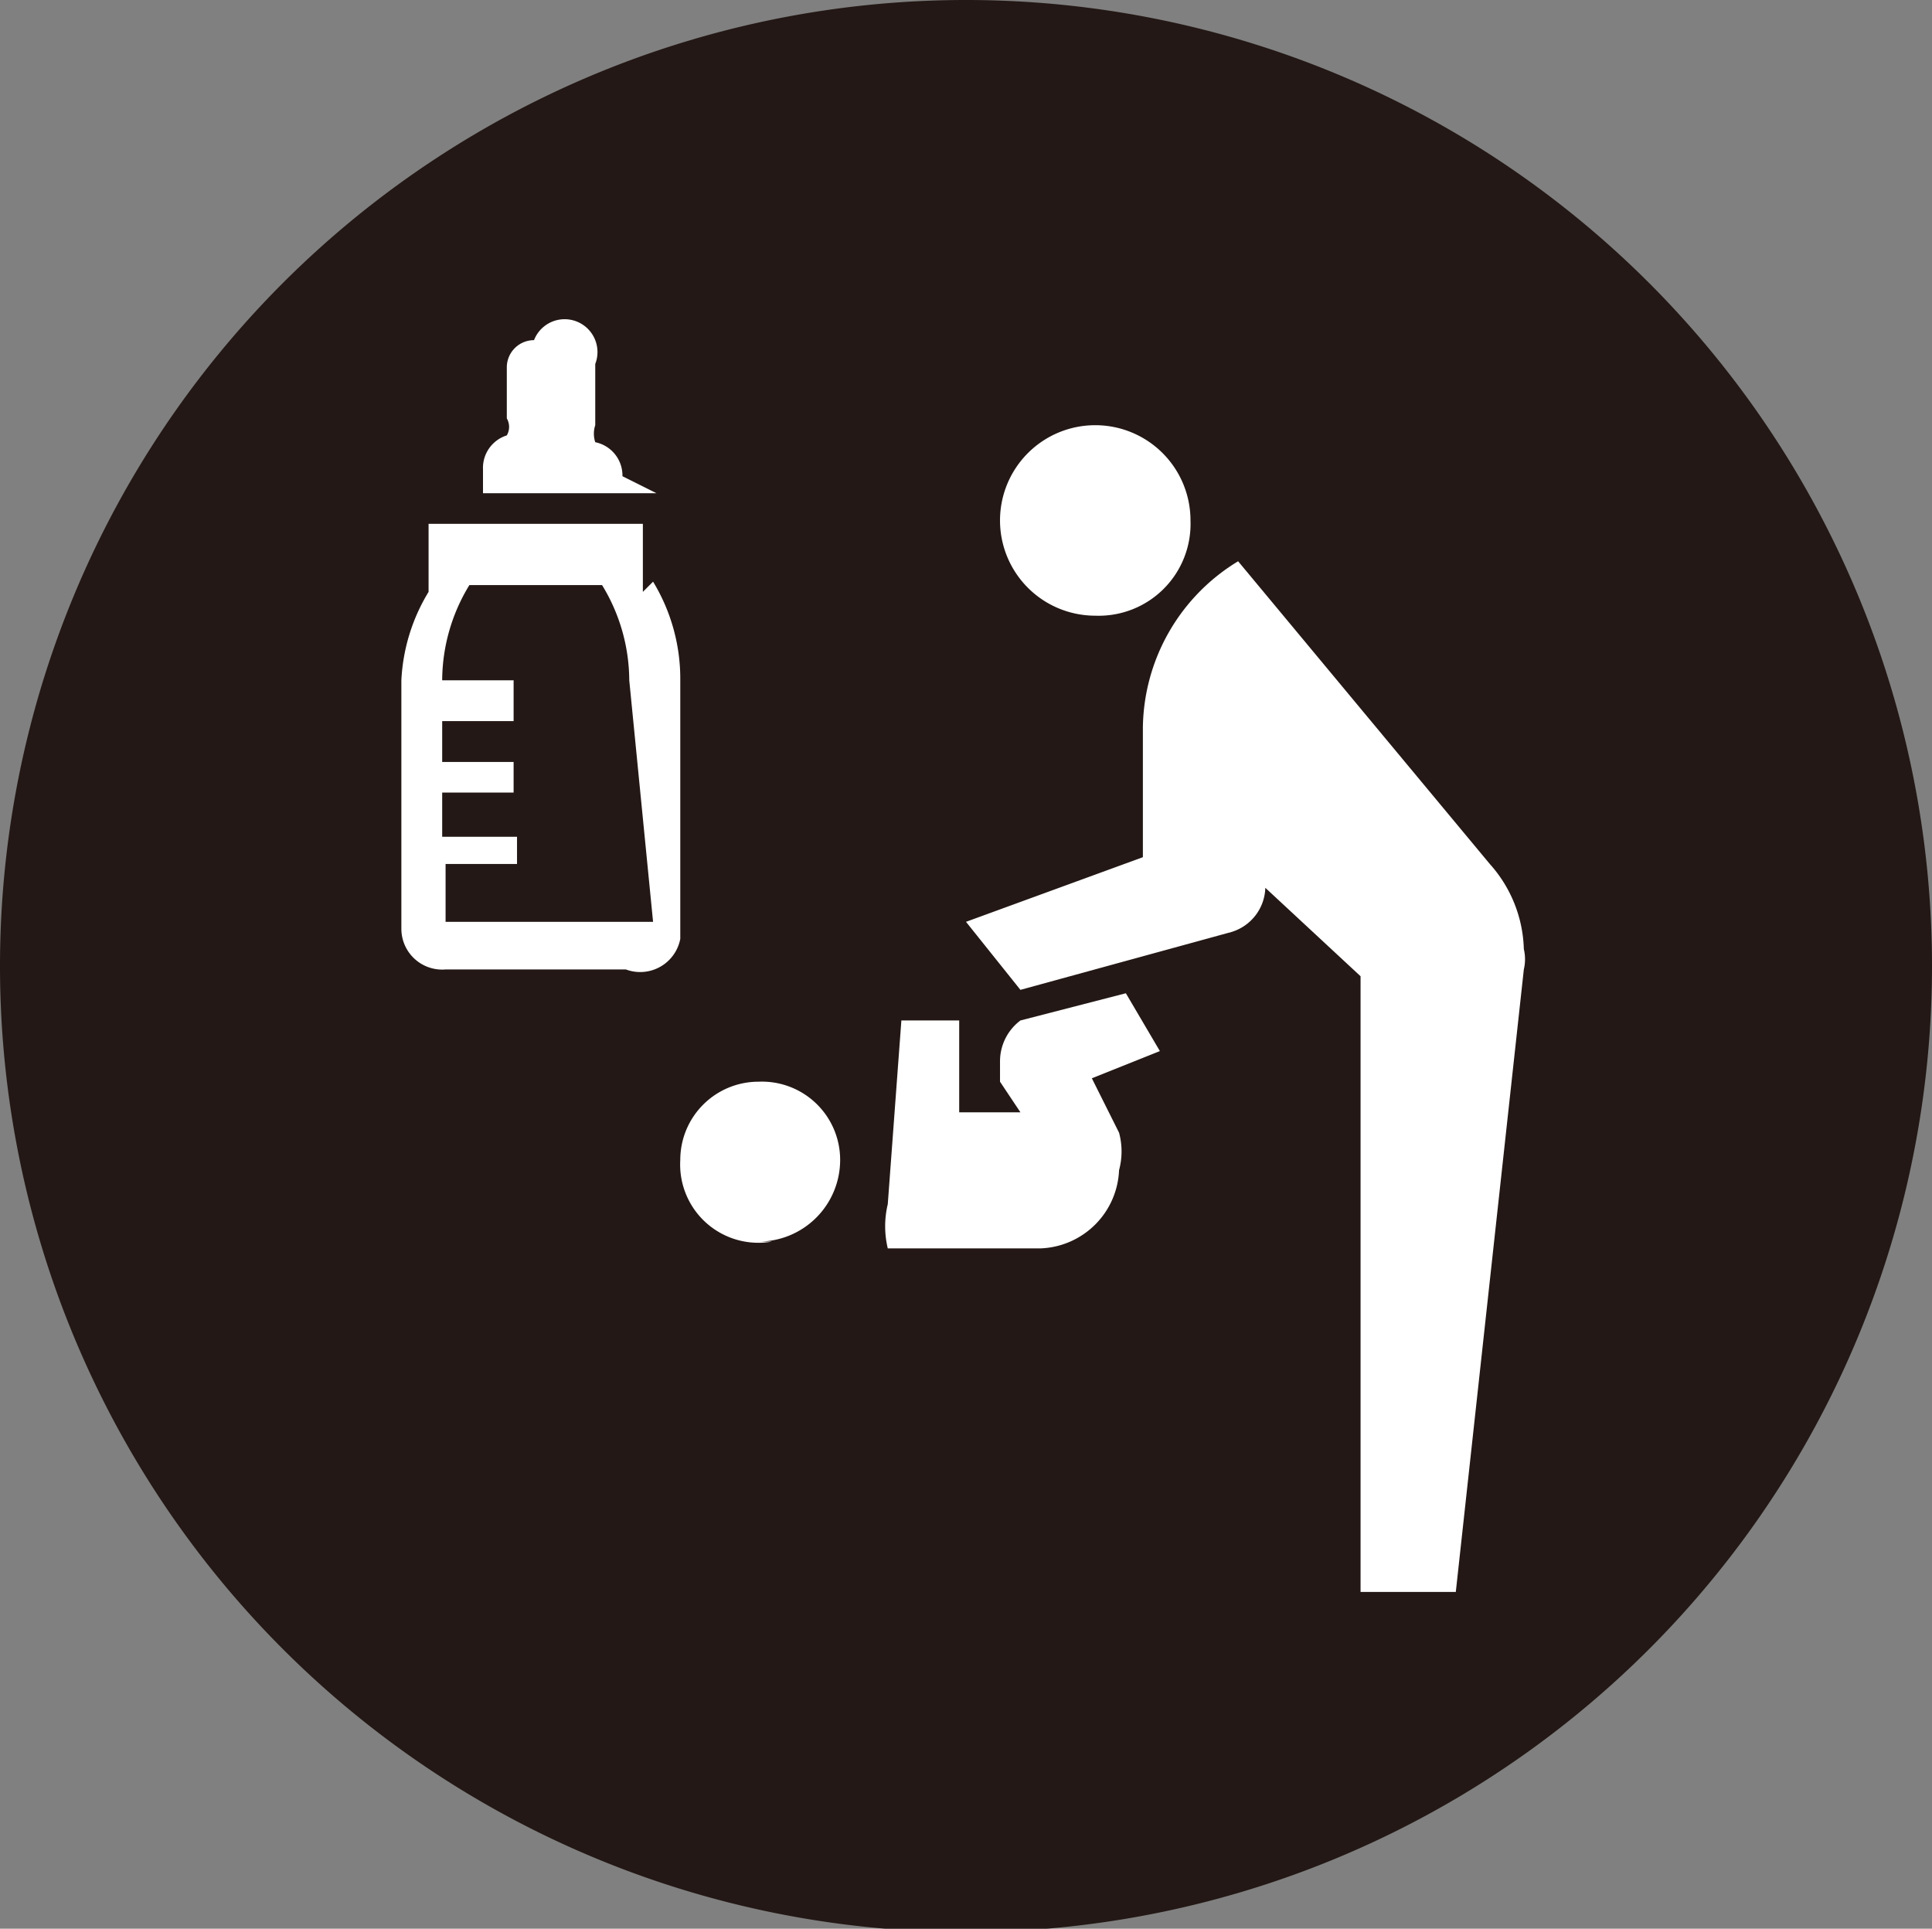 <svg xmlns="http://www.w3.org/2000/svg" xmlns:xlink="http://www.w3.org/1999/xlink" viewBox="0 0 5.68 5.67"><rect x="0" y="0" width="5.68" height="5.67" fill="#808080" stroke="none"/><defs><style>.cls-1{fill:none;}.cls-2{clip-path:url(#clip-path);}.cls-3{fill:#231815;}.cls-4{fill:#fff;}</style><clipPath id="clip-path" transform="translate(0 0)"><rect class="cls-1" width="5.68" height="5.68"/></clipPath></defs><g id="レイヤー_2" data-name="レイヤー 2"><g id="レイヤー_1-2" data-name="レイヤー 1"><g class="cls-2"><path class="cls-3" d="M5.68,2.84A2.84,2.84,0,1,1,2.84,0,2.84,2.84,0,0,1,5.68,2.84" transform="translate(0 0)"/><path class="cls-4" d="M3.22,1.81a.28.28,0,1,1,.28-.28.27.27,0,0,1-.28.28" transform="translate(0 0)"/><path class="cls-4" d="M2.27,3.65A.23.23,0,0,1,2,3.41a.23.23,0,0,1,.23-.23.23.23,0,0,1,.24.23.24.24,0,0,1-.24.24" transform="translate(0 0)"/><path class="cls-4" d="M2.84,2.71l.52-.19V2.14a.58.58,0,0,1,.28-.49h0l0,0,.74.89a.39.39,0,0,1,.1.25.13.13,0,0,1,0,.06L4.28,4.68H4V2.87l-.28-.26h0a.14.14,0,0,1-.1.13L3,2.91Z" transform="translate(0 0)"/><path class="cls-4" d="M2.94,3.18s0,0,0-.06A.15.15,0,0,1,3,3l.31-.08.1.17-.2.08.08.16a.21.21,0,0,1,0,.11.24.24,0,0,1-.23.23H2.61s0,0,0,0a.28.28,0,0,1,0-.13.11.11,0,0,1,0,0L2.65,3l.17,0v.27H3Z" transform="translate(0 0)"/><path class="cls-4" d="M1.89,1.74v-.2H1.26v.2A.55.55,0,0,0,1.18,2v.73a.12.12,0,0,0,.13.12h.53A.12.12,0,0,0,2,2.76V2a.55.55,0,0,0-.08-.29m0,1s0,0,0,0H1.31s0,0,0,0V2.54h.21V2.46H1.3V2.33h.21V2.24H1.3V2.12h.21V2H1.3a.54.54,0,0,1,.08-.28h.39A.54.54,0,0,1,1.85,2Z" transform="translate(0 0)"/><path class="cls-4" d="M1.83,1.4a.1.1,0,0,0-.08-.1h0a.05.05,0,0,1,0,0,.08.08,0,0,1,0-.05V1.07A.08.08,0,0,0,1.57,1a.08.08,0,0,0-.08.08v.15a.05.05,0,0,1,0,.05l0,0h0a.1.1,0,0,0-.07.1v.07h.51Z" transform="translate(0 0)"/></g></g></g></svg>